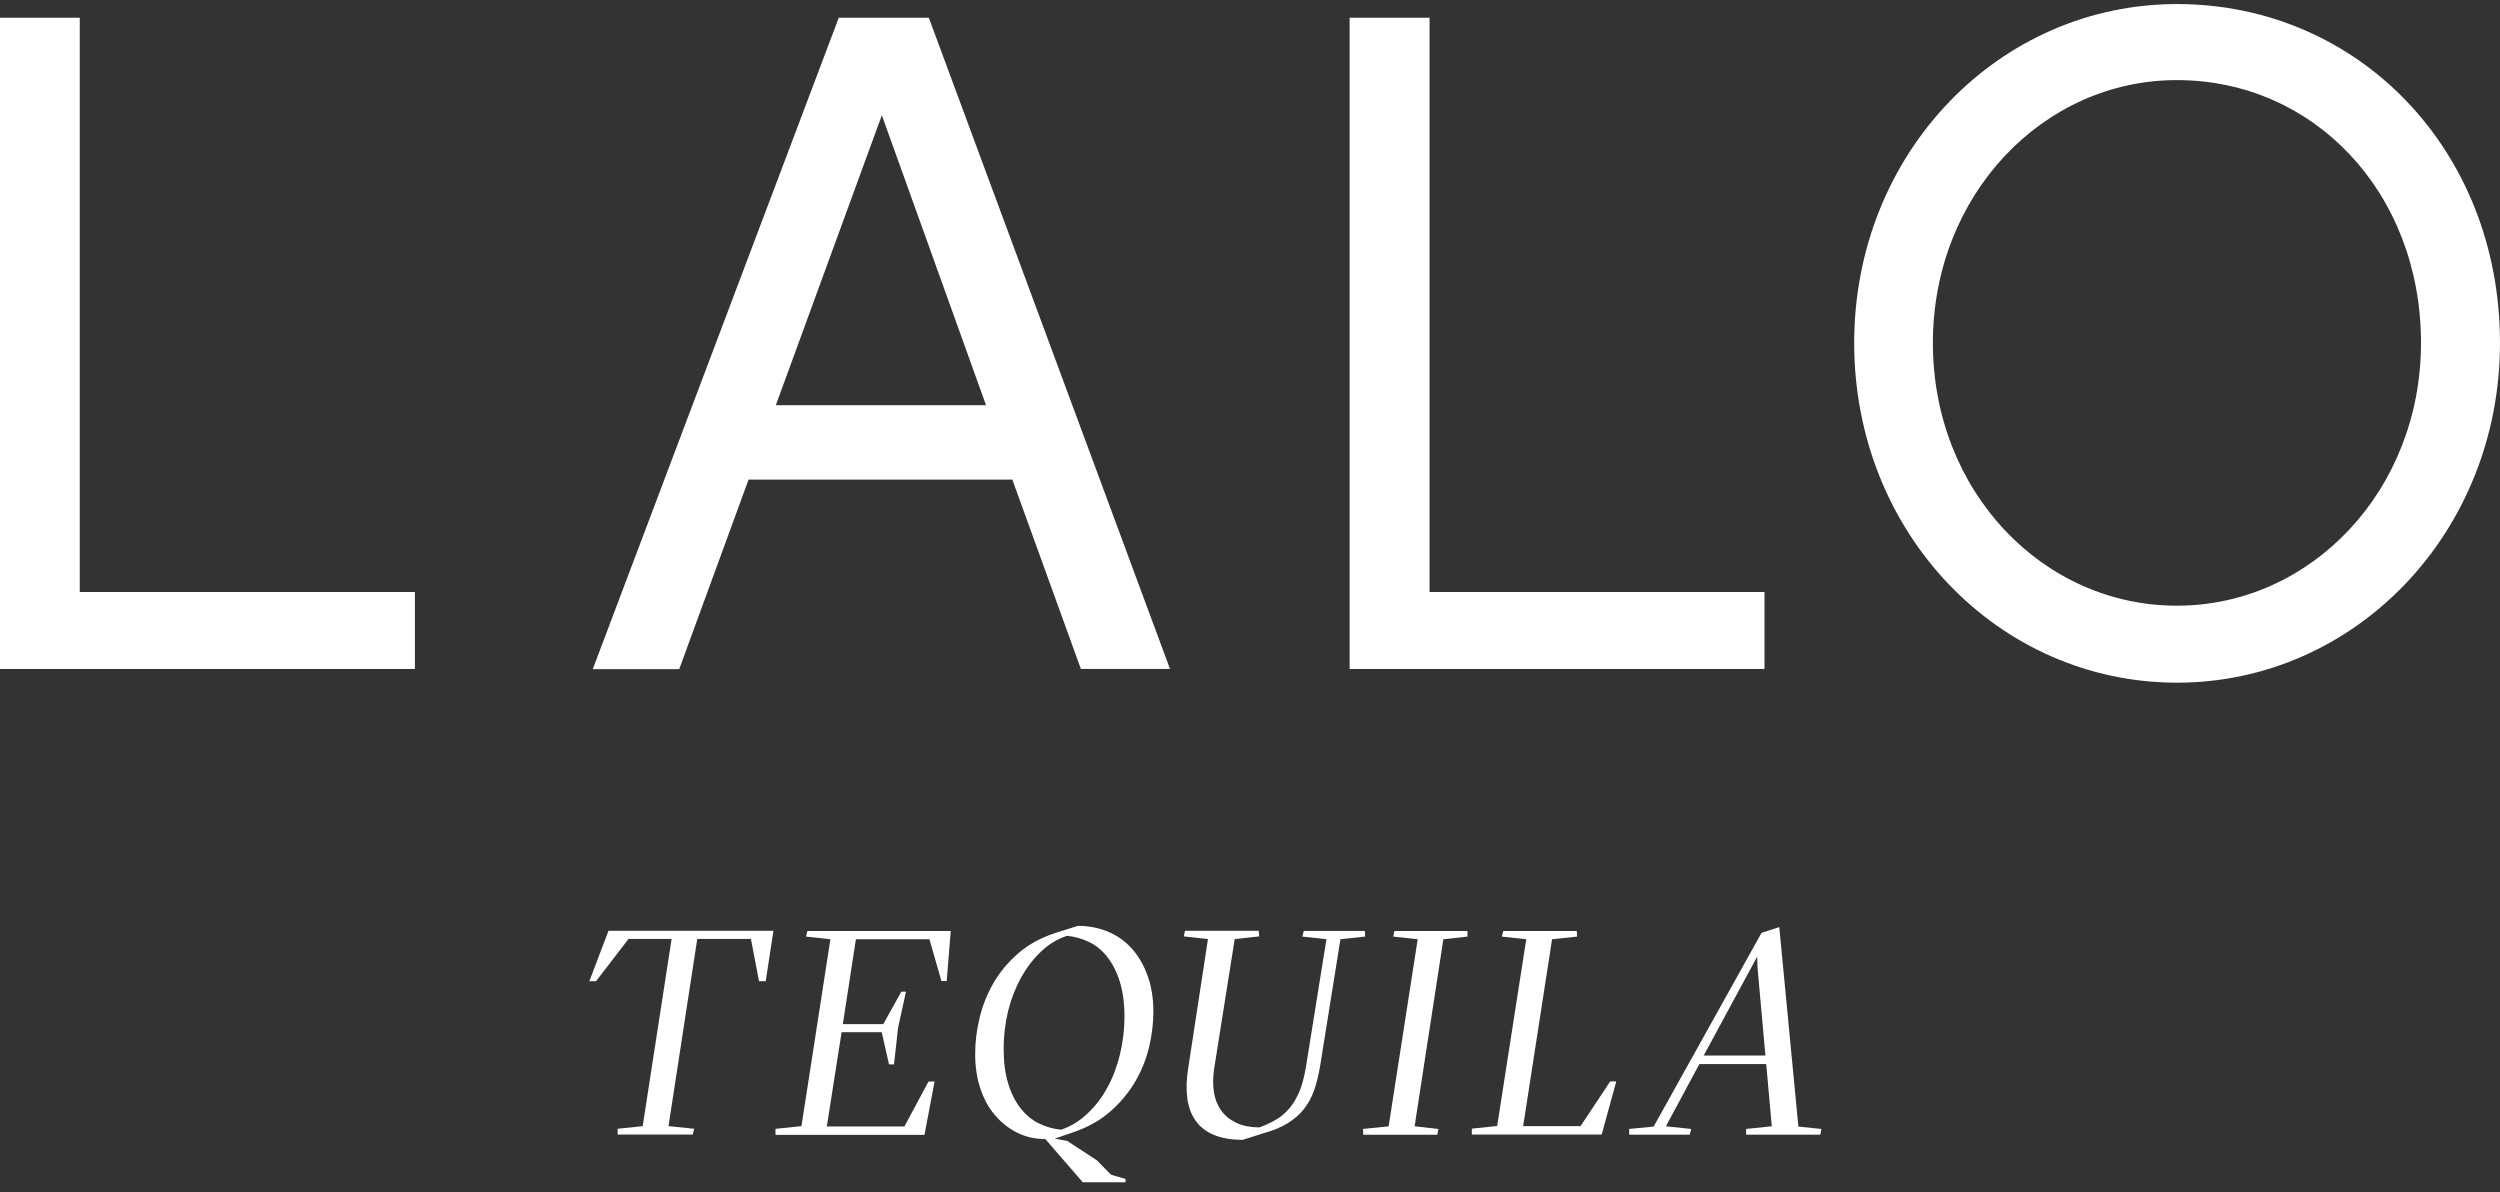 <?xml version="1.0" encoding="UTF-8"?>
<svg xmlns="http://www.w3.org/2000/svg" width="130" height="62" viewBox="0 0 130 62" fill="none">
  <rect x="0" y="0" width="130" height="62" fill="#333333" stroke="none"/>
  <g clip-path="url(#clip0_1068_44)">
    <path d="M21.574 34.786H0V0.922H4.148V30.784H21.574V34.786Z" fill="white"></path>
    <path d="M38.926 24.938L35.32 34.794H30.824L43.616 0.922H48.298L60.84 34.786H56.206L52.641 24.938H38.926ZM45.856 5.992L40.342 21.072H51.274L45.856 5.992Z" fill="white"></path>
    <path d="M91.753 34.786H70.18V0.922H74.336V30.784H91.753V34.786Z" fill="white"></path>
    <path d="M129.999 17.831C129.999 27.688 122.479 35.499 113.205 35.499C103.938 35.499 96.418 27.744 96.418 17.831C96.418 7.974 103.93 0.211 113.205 0.211C122.617 0.211 129.999 7.78 129.999 17.831ZM125.892 17.831C125.892 10.019 120.329 4.165 113.197 4.165C106.218 4.165 100.51 10.165 100.51 17.831C100.51 25.545 106.218 31.496 113.197 31.496C120.183 31.496 125.892 25.496 125.892 17.831Z" fill="white"></path>
    <path d="M34.924 48.823H32.684L30.994 51.022H30.646L31.641 48.402H35.644H40.22L39.816 51.022H39.468L39.048 48.823H36.258L34.762 58.559L36.096 58.696L36.024 58.995H34.01H32.118V58.696L33.42 58.559L34.924 48.823Z" fill="white"></path>
    <path d="M40.342 58.698L41.676 58.56L43.181 48.841L41.911 48.703L41.984 48.412H43.997H49.439L49.229 51.016H48.954L48.331 48.841H44.507L43.827 53.256H45.93L46.868 51.566H47.11L46.698 53.458L46.488 55.35H46.229L45.849 53.676H43.763L42.995 58.576H47.029L48.283 56.239H48.598L48.073 59.013H42.323H40.326V58.698H40.342Z" fill="white"></path>
    <path d="M56.046 48.145C56.628 48.145 57.162 48.25 57.647 48.46C58.132 48.67 58.544 48.969 58.884 49.357C59.224 49.746 59.49 50.215 59.684 50.764C59.879 51.314 59.976 51.929 59.976 52.6C59.976 53.206 59.903 53.821 59.749 54.46C59.596 55.099 59.353 55.697 59.013 56.271C58.674 56.845 58.237 57.363 57.703 57.824C57.17 58.285 56.523 58.64 55.771 58.891L54.849 59.206L55.496 59.328L57.04 60.338L57.768 61.082L58.528 61.309V61.478H56.305L54.356 59.231C53.814 59.231 53.321 59.117 52.876 58.891C52.431 58.664 52.051 58.357 51.728 57.977C51.404 57.597 51.154 57.136 50.976 56.594C50.798 56.061 50.709 55.462 50.709 54.807C50.709 54.201 50.782 53.578 50.935 52.94C51.089 52.301 51.332 51.686 51.663 51.112C51.995 50.538 52.431 50.02 52.965 49.56C53.499 49.099 54.146 48.751 54.898 48.508L56.046 48.145ZM52.189 54.541C52.189 55.228 52.27 55.826 52.423 56.336C52.577 56.845 52.795 57.274 53.062 57.621C53.337 57.969 53.652 58.236 54.016 58.414C54.38 58.592 54.768 58.705 55.181 58.745C55.674 58.576 56.127 58.301 56.531 57.921C56.943 57.541 57.291 57.088 57.574 56.57C57.865 56.045 58.084 55.462 58.237 54.832C58.391 54.193 58.472 53.538 58.472 52.867C58.472 52.179 58.391 51.581 58.237 51.072C58.084 50.562 57.865 50.134 57.598 49.786C57.331 49.438 57.016 49.172 56.652 48.994C56.288 48.816 55.9 48.703 55.488 48.662C54.995 48.824 54.542 49.091 54.146 49.471C53.741 49.851 53.394 50.303 53.102 50.821C52.811 51.347 52.585 51.929 52.423 52.568C52.27 53.206 52.189 53.861 52.189 54.541Z" fill="white"></path>
    <path d="M63.129 55.615C63.073 56.028 63.065 56.416 63.121 56.779C63.178 57.143 63.299 57.459 63.493 57.734C63.687 58.009 63.946 58.219 64.278 58.381C64.609 58.542 65.021 58.623 65.499 58.623C65.822 58.502 66.113 58.364 66.372 58.211C66.63 58.057 66.865 57.855 67.067 57.612C67.269 57.37 67.439 57.071 67.585 56.723C67.722 56.367 67.835 55.939 67.916 55.437L68.975 48.839L67.722 48.702L67.795 48.41H69.307H70.973L70.989 48.702L69.703 48.839L68.644 55.445C68.571 55.882 68.474 56.278 68.353 56.642C68.232 57.006 68.062 57.329 67.843 57.62C67.625 57.912 67.35 58.162 67.002 58.381C66.663 58.599 66.234 58.785 65.717 58.922L64.625 59.27C64.019 59.27 63.517 59.181 63.113 59.011C62.709 58.842 62.393 58.591 62.167 58.267C61.941 57.944 61.795 57.556 61.738 57.095C61.682 56.634 61.69 56.117 61.787 55.542L62.814 48.831L61.56 48.693L61.617 48.402H63.55H65.458L65.474 48.693L64.205 48.831L63.129 55.615Z" fill="white"></path>
    <path d="M76.309 48.703L75.055 48.841L73.56 58.568L74.797 58.706L74.74 59.005H72.816H70.891L70.875 58.706L72.209 58.568L73.721 48.841L72.452 48.703L72.508 48.412H74.4H76.309V48.703Z" fill="white"></path>
    <path d="M79.204 58.56H82.187L83.732 56.231H84.047L83.287 58.997H78.516H76.535V58.69L77.853 58.552L79.365 48.841L78.096 48.703L78.168 48.412H80.101H81.993L82.009 48.703L80.708 48.841L79.204 58.56Z" fill="white"></path>
    <path d="M87.864 59.004H86.263H84.719V58.705L85.988 58.583L91.6 48.508L92.522 48.209L93.516 58.583L94.713 58.705L94.657 59.004H92.781H90.799V58.705L92.134 58.567L91.843 55.333H88.366L86.627 58.567L87.945 58.705L87.864 59.004ZM88.592 54.888H91.802L91.39 50.303L91.374 49.745L88.592 54.888Z" fill="white"></path>
  </g>
  <defs>
    <clipPath id="clip0_1068_44">
      <rect width="130" height="61.478" fill="white"></rect>
    </clipPath>
  </defs>
</svg>

